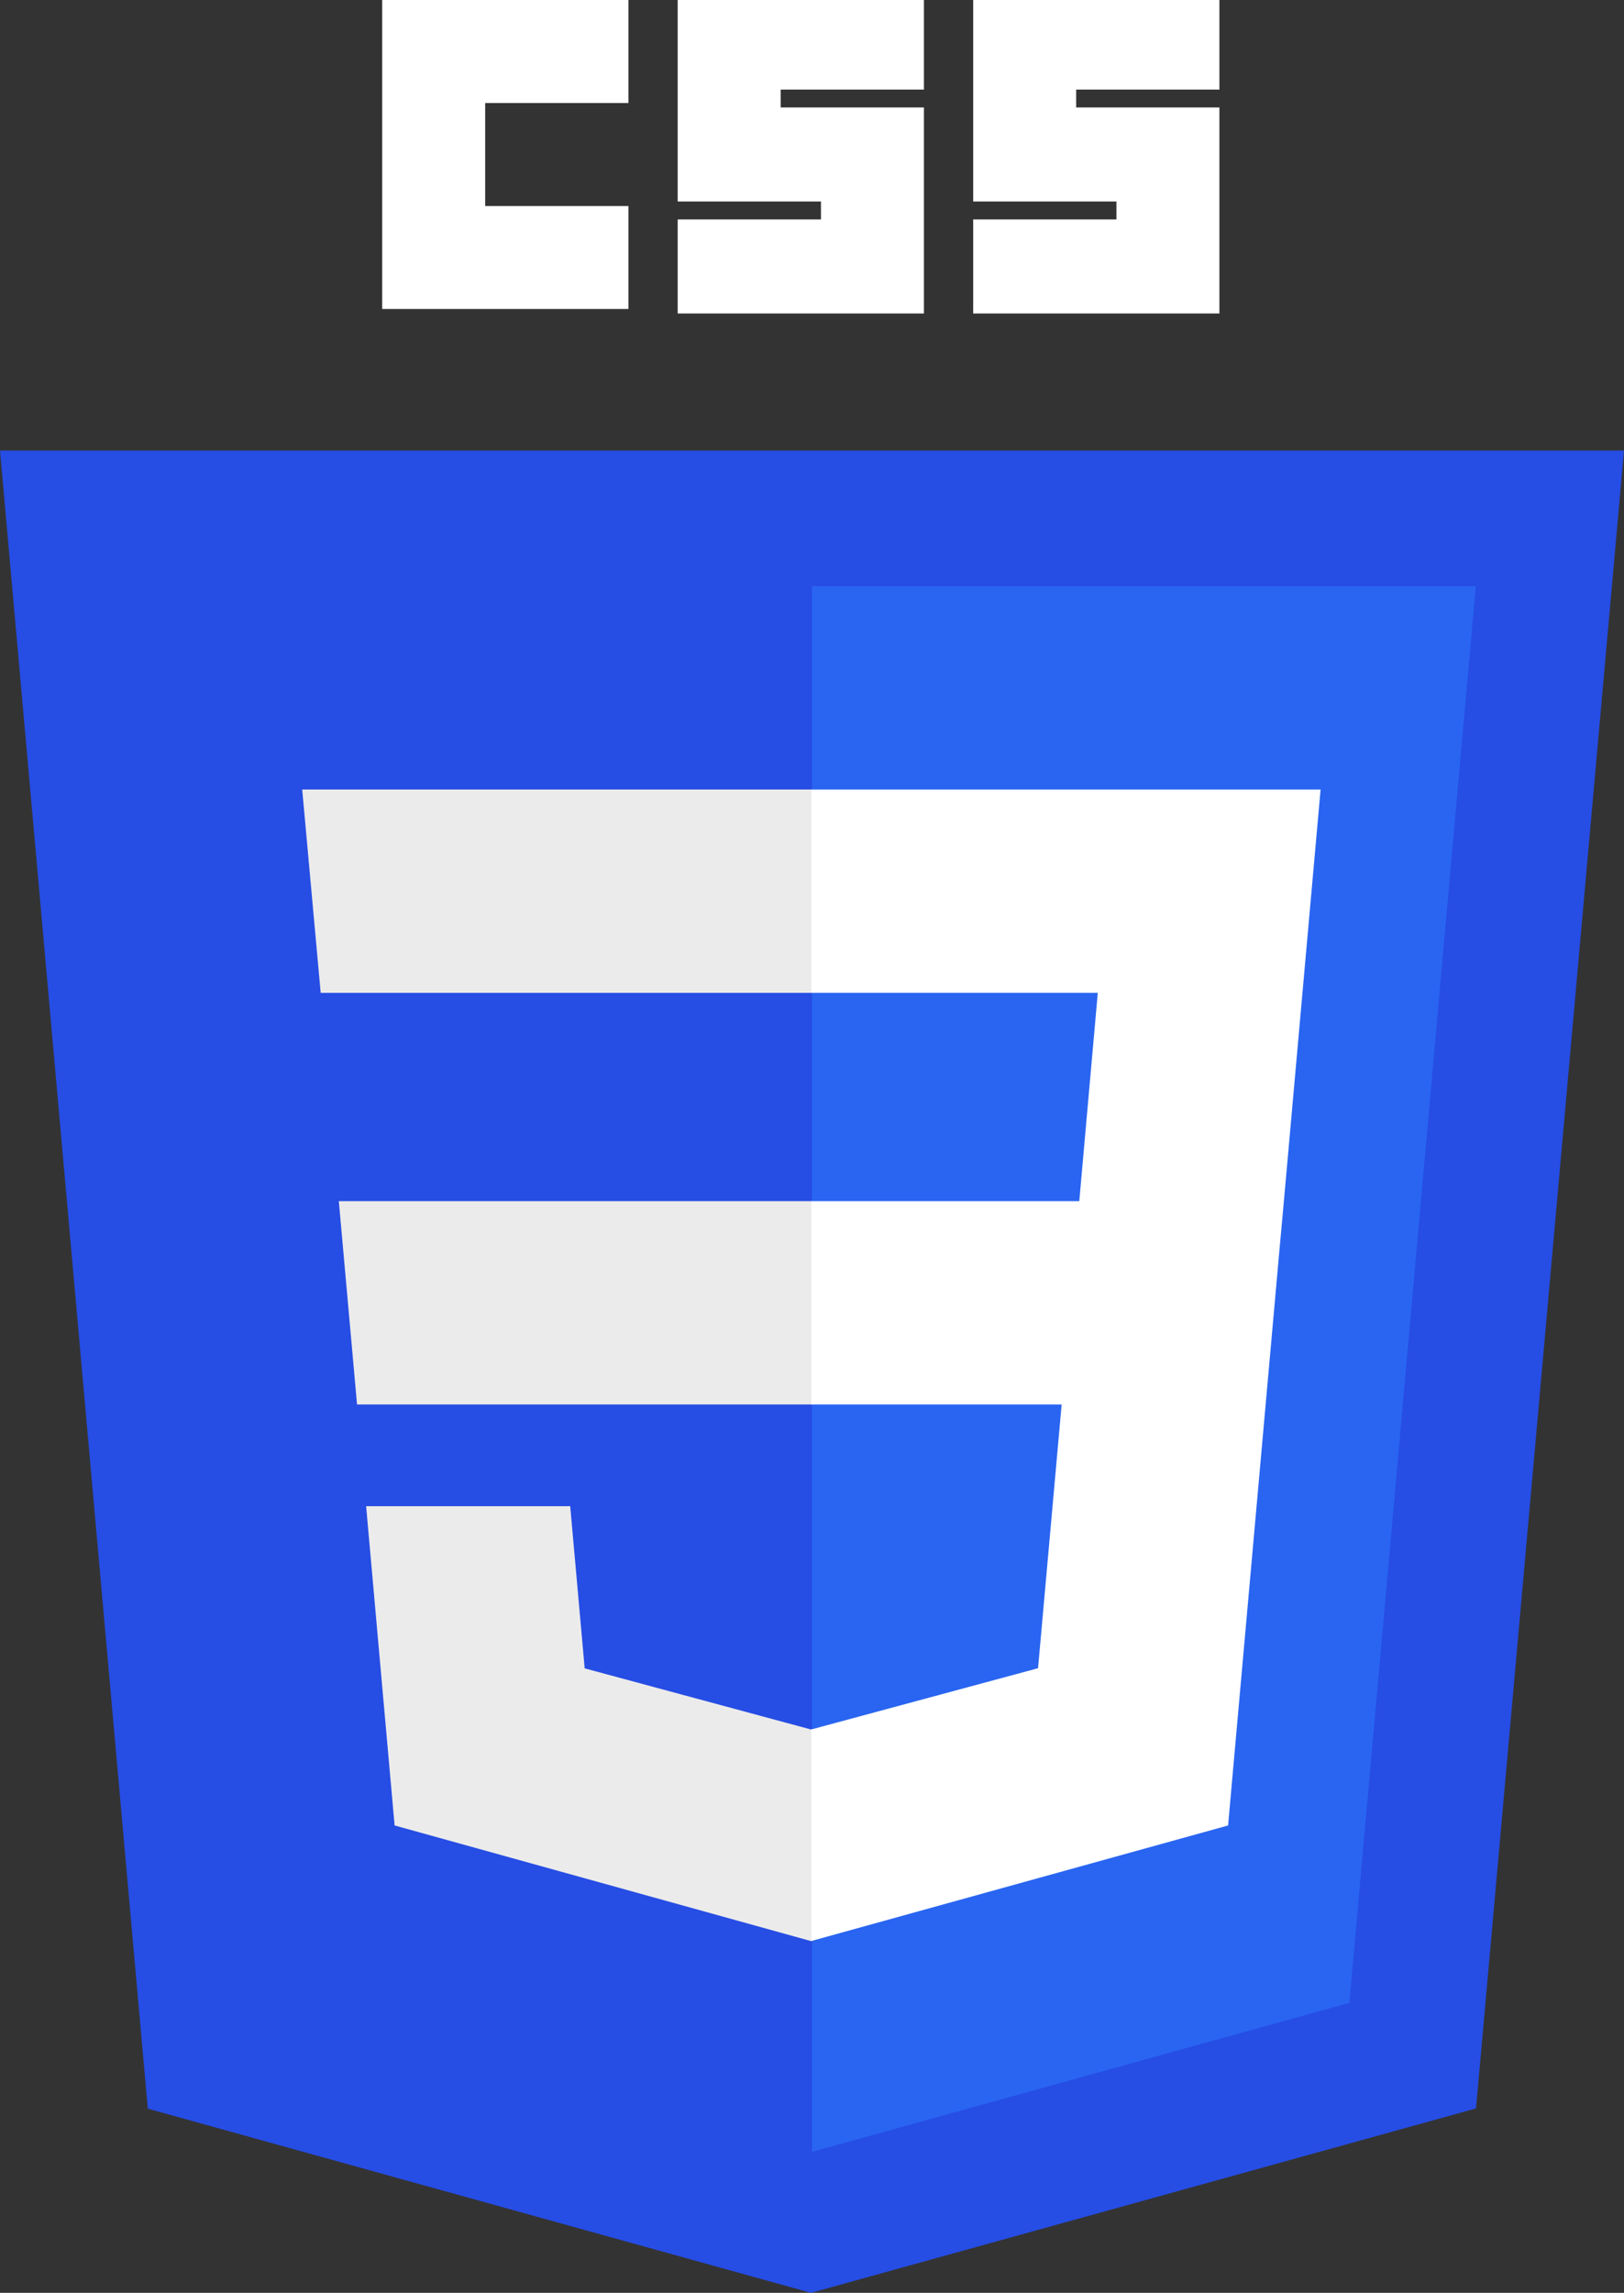 <svg xmlns="http://www.w3.org/2000/svg" width="362.734" height="512" viewBox="0 0 362.734 512">
  <rect x="0" y="0" width="362.734" height="512" fill="#333333" stroke="none"/>
  <g id="layer1" transform="translate(-193.633 -276.362)">
    <g id="g3013" transform="translate(119 276.362)">
      <path id="polygon2989" d="M437.367,100.62l-33.046,370.2L255.778,512,107.644,470.877,74.633,100.62Z" fill="#264de4"/>
      <path id="polygon2991" d="M376.03,447.246l28.24-316.352H256V480.523Z" fill="#2965f1"/>
      <path id="polygon2993" d="M150.31,268.217l4.07,45.41H256v-45.41Z" fill="#ebebeb"/>
      <path id="polygon2995" d="M256,176.3H142.132l4.128,45.411H256Z" fill="#ebebeb"/>
      <path id="polygon2997" d="M256,433.4V386.153l-.2.053L205.227,372.55l-3.233-36.217H156.409l6.362,71.3,93.02,25.823Z" fill="#ebebeb"/>
      <path id="path2999" d="M160,0h55V23H183V46h32V69H160Z" fill="#fff"/>
      <path id="path3001" d="M226,0h55V20H249v4h32V70H226V49h32V45H226Z" fill="#fff"/>
      <path id="path3003" d="M292,0h55V20H315v4h32V70H292V49h32V45H292Z" fill="#fff"/>
      <path id="polygon3005" d="M311.761,313.627l-5.271,58.894-50.647,13.67v47.244l93.094-25.8.683-7.672,10.671-119.551,1.108-12.194,8.2-91.912H255.843v45.411h63.988l-4.132,46.5H255.843v45.41Z" fill="#fff"/>
    </g>
  </g>
</svg>
